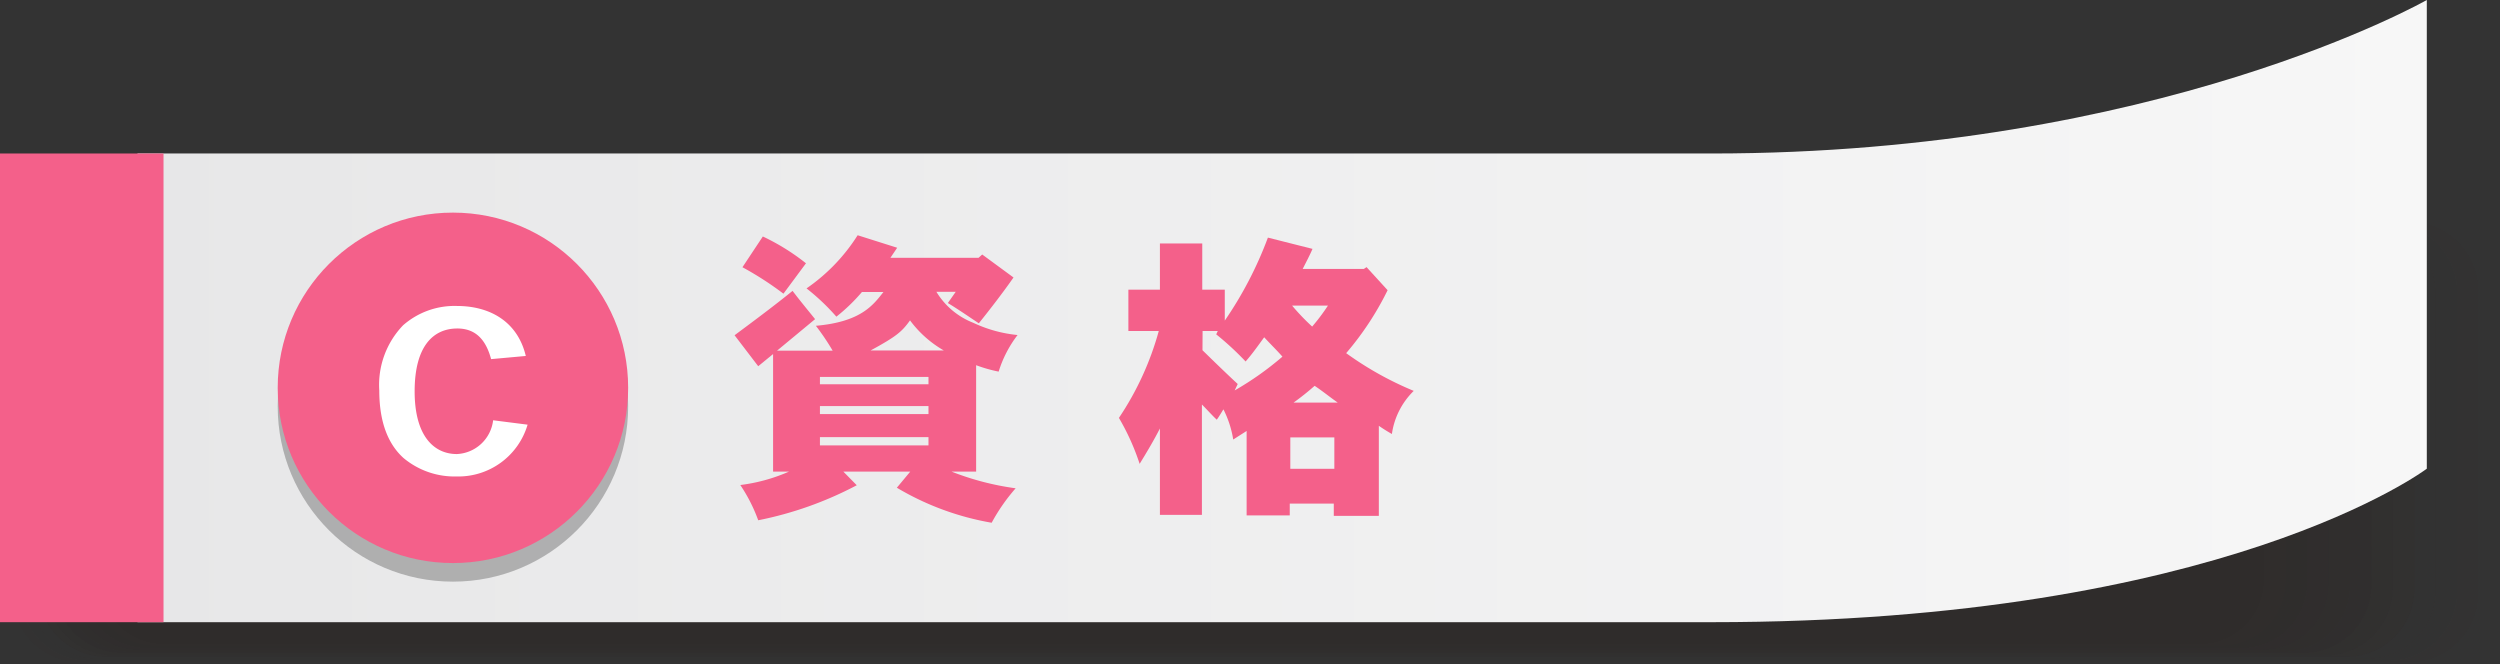 <svg xmlns="http://www.w3.org/2000/svg" xmlns:xlink="http://www.w3.org/1999/xlink" viewBox="0 0 222 59"><rect x="0" y="0" width="222" height="59" fill="#333333" stroke="none"/><defs><style>.cls-1{isolation:isolate;}.cls-2{mix-blend-mode:multiply;}.cls-2,.cls-27{opacity:0.25;}.cls-3{opacity:0;}.cls-4{fill:#231815;}.cls-5{opacity:0.05;}.cls-6{opacity:0.1;}.cls-7{opacity:0.14;}.cls-8{opacity:0.19;}.cls-9{opacity:0.24;}.cls-10{opacity:0.29;}.cls-11{opacity:0.33;}.cls-12{opacity:0.38;}.cls-13{opacity:0.43;}.cls-14{opacity:0.48;}.cls-15{opacity:0.52;}.cls-16{opacity:0.57;}.cls-17{opacity:0.62;}.cls-18{opacity:0.67;}.cls-19{opacity:0.71;}.cls-20{opacity:0.76;}.cls-21{opacity:0.81;}.cls-22{opacity:0.86;}.cls-23{opacity:0.9;}.cls-24{opacity:0.95;}.cls-25{fill:url(#新規グラデーションスウォッチ_1);}.cls-26{fill:#f4608a;}.cls-27{mix-blend-mode:overlay;}.cls-28{fill:#fff;}</style><linearGradient id="新規グラデーションスウォッチ_1" x1="12.21" y1="27.63" x2="215.5" y2="27.63" gradientUnits="userSpaceOnUse"><stop offset="0" stop-color="#e7e7e8"/><stop offset="1" stop-color="#f7f7f7"/></linearGradient></defs><g class="cls-1"><g id="レイヤー_2" data-name="レイヤー 2"><g id="レイヤー_1-2" data-name="レイヤー 1"><g class="cls-2"><g class="cls-3"><rect class="cls-4" x="0.21" y="19.49" width="221.79" height="39.51" rx="6.22"/></g><g class="cls-5"><path class="cls-4" d="M220.1,52.67a6.19,6.19,0,0,1-6.17,6.17H7.17A6.19,6.19,0,0,1,1,52.67L1,25.83a6.19,6.19,0,0,1,6.17-6.18H213.93a6.19,6.19,0,0,1,6.17,6.18Z"/></g><g class="cls-6"><path class="cls-4" d="M218.19,52.55a6.14,6.14,0,0,1-6.12,6.13H7.9a6.15,6.15,0,0,1-6.13-6.13l0-26.61a6.12,6.12,0,0,1,6.11-6.12H212.07a6.13,6.13,0,0,1,6.12,6.12Z"/></g><g class="cls-7"><path class="cls-4" d="M216.29,52.44a6.09,6.09,0,0,1-6.08,6.07H8.64a6.1,6.1,0,0,1-6.09-6.07L2.49,26.05A6.07,6.07,0,0,1,8.55,20H210.21a6.09,6.09,0,0,1,6.08,6.07Z"/></g><g class="cls-8"><path class="cls-4" d="M214.39,52.32a6,6,0,0,1-6,6H9.37a6.06,6.06,0,0,1-6-6L3.25,26.17a6,6,0,0,1,6-6h199.1a6,6,0,0,1,6,6Z"/></g><g class="cls-9"><path class="cls-4" d="M212.48,52.21a6,6,0,0,1-6,6H10.11a6,6,0,0,1-6-6L4,26.28a6,6,0,0,1,6-6H206.5a6,6,0,0,1,6,6Z"/></g><g class="cls-10"><path class="cls-4" d="M210.58,52.09A6,6,0,0,1,204.64,58H10.85a6,6,0,0,1-6-5.94L4.76,26.4a5.93,5.93,0,0,1,5.91-5.94h194a6,6,0,0,1,5.94,5.94Z"/></g><g class="cls-11"><path class="cls-4" d="M208.67,52a5.9,5.9,0,0,1-5.88,5.88H11.58A5.94,5.94,0,0,1,5.66,52L5.52,26.51a5.87,5.87,0,0,1,5.86-5.88H202.79a5.9,5.9,0,0,1,5.88,5.88Z"/></g><g class="cls-12"><path class="cls-4" d="M206.77,51.87a5.85,5.85,0,0,1-5.84,5.83H12.32a5.9,5.9,0,0,1-5.88-5.83L6.28,26.63a5.81,5.81,0,0,1,5.8-5.84H200.93a5.86,5.86,0,0,1,5.84,5.84Z"/></g><g class="cls-13"><path class="cls-4" d="M204.86,51.75a5.8,5.8,0,0,1-5.79,5.79h-186a5.86,5.86,0,0,1-5.83-5.79L7,26.74A5.77,5.77,0,0,1,12.79,21H199.07a5.81,5.81,0,0,1,5.79,5.79Z"/></g><g class="cls-14"><path class="cls-4" d="M203,51.64a5.76,5.76,0,0,1-5.74,5.74H13.79A5.82,5.82,0,0,1,8,51.64L7.8,26.85a5.71,5.71,0,0,1,5.7-5.74H197.22A5.76,5.76,0,0,1,203,26.85Z"/></g><g class="cls-15"><path class="cls-4" d="M201.06,51.52a5.72,5.72,0,0,1-5.7,5.7H14.53a5.78,5.78,0,0,1-5.75-5.7L8.56,27a5.64,5.64,0,0,1,5.64-5.69H195.36a5.71,5.71,0,0,1,5.7,5.69Z"/></g><g class="cls-16"><path class="cls-4" d="M199.15,51.41a5.66,5.66,0,0,1-5.64,5.64H15.26a5.73,5.73,0,0,1-5.7-5.64L9.32,27.08a5.59,5.59,0,0,1,5.59-5.64h178.6a5.66,5.66,0,0,1,5.64,5.64Z"/></g><g class="cls-17"><path class="cls-4" d="M197.25,51.29a5.62,5.62,0,0,1-5.6,5.6H16a5.69,5.69,0,0,1-5.66-5.6L10.08,27.2a5.55,5.55,0,0,1,5.54-5.6h176a5.62,5.62,0,0,1,5.6,5.6Z"/></g><g class="cls-18"><path class="cls-4" d="M195.34,51.18a5.56,5.56,0,0,1-5.55,5.55H16.73a5.64,5.64,0,0,1-5.61-5.55l-.28-23.87a5.48,5.48,0,0,1,5.48-5.55H189.79a5.56,5.56,0,0,1,5.55,5.55Z"/></g><g class="cls-19"><path class="cls-4" d="M193.44,51.07a5.52,5.52,0,0,1-5.5,5.5H17.47a5.6,5.6,0,0,1-5.57-5.5l-.3-23.64A5.43,5.43,0,0,1,17,21.92H187.94a5.52,5.52,0,0,1,5.5,5.51Z"/></g><g class="cls-20"><path class="cls-4" d="M191.53,51a5.47,5.47,0,0,1-5.45,5.46H18.2A5.56,5.56,0,0,1,12.68,51l-.32-23.41a5.38,5.38,0,0,1,5.38-5.45H186.08a5.46,5.46,0,0,1,5.45,5.45Z"/></g><g class="cls-21"><path class="cls-4" d="M189.63,50.84a5.42,5.42,0,0,1-5.41,5.4H18.94a5.51,5.51,0,0,1-5.48-5.4l-.34-23.19a5.32,5.32,0,0,1,5.32-5.4H184.22a5.42,5.42,0,0,1,5.41,5.4Z"/></g><g class="cls-22"><path class="cls-4" d="M187.73,50.72a5.38,5.38,0,0,1-5.36,5.36H19.68a5.48,5.48,0,0,1-5.45-5.36l-.35-22.95a5.27,5.27,0,0,1,5.27-5.36H182.37a5.38,5.38,0,0,1,5.36,5.36Z"/></g><g class="cls-23"><path class="cls-4" d="M185.82,50.61a5.33,5.33,0,0,1-5.31,5.31H20.41A5.44,5.44,0,0,1,15,50.61l-.38-22.73a5.23,5.23,0,0,1,5.23-5.31H180.51a5.33,5.33,0,0,1,5.31,5.31Z"/></g><g class="cls-24"><path class="cls-4" d="M183.92,50.49a5.28,5.28,0,0,1-5.26,5.27H21.15a5.39,5.39,0,0,1-5.36-5.26L15.39,28a5.17,5.17,0,0,1,5.17-5.27h158.1A5.28,5.28,0,0,1,183.92,28Z"/></g><path class="cls-4" d="M182,50.38a5.22,5.22,0,0,1-5.21,5.21H21.88a5.35,5.35,0,0,1-5.31-5.21l-.42-22.27a5.11,5.11,0,0,1,5.12-5.21H176.8A5.22,5.22,0,0,1,182,28.11Z"/></g><path class="cls-25" d="M215.5,41.62s-18,13.63-63.51,13.63H12.21V13.63H152C191.64,13.63,215.5,0,215.5,0Z"/><rect class="cls-26" y="13.63" width="14.52" height="41.62"/><g class="cls-27"><circle cx="40.22" cy="36.09" r="15.56"/></g><circle class="cls-26" cx="40.22" cy="34.44" r="15.56"/><path class="cls-26" d="M79.67,22l-.6.89H86.9l.32-.29L90,24.64c-.92,1.32-2,2.72-3.08,4.07-.89-.59-1.78-1.21-2.75-1.8l.7-1H83.15a6.67,6.67,0,0,0,3.29,2.76,11.88,11.88,0,0,0,3.92,1.08A10.38,10.38,0,0,0,88.68,33a13,13,0,0,1-2-.57v9.45H84.5a24.52,24.52,0,0,0,5.69,1.48,16.5,16.5,0,0,0-2.13,3.06,24.63,24.63,0,0,1-8.42-3.11l1.19-1.43H74.89l1.19,1.21a32.08,32.08,0,0,1-8.75,3.11,14.4,14.4,0,0,0-1.59-3.13,15.48,15.48,0,0,0,4.32-1.19H68.65V31.44l-1.32,1.08-2.1-2.75c1.64-1.22,3.42-2.54,5.15-3.94.65.86,1.3,1.64,2,2.51L69,31.14h4.94a21.44,21.44,0,0,0-1.49-2.21c4-.35,5.08-1.83,6-3H76.54a15.88,15.88,0,0,1-2.27,2.19,19.56,19.56,0,0,0-2.65-2.51,16.35,16.35,0,0,0,4.54-4.72ZM67.74,21a19.49,19.49,0,0,1,3.83,2.38l-2,2.7a28.82,28.82,0,0,0-3.64-2.35Zm5.07,13.12h9.64v-.65H72.81Zm0,2.65h9.64v-.71H72.81Zm0,2.05v.73h9.64v-.73Zm11-7.7a9.8,9.8,0,0,1-3-2.67c-.72,1-1.18,1.41-3.5,2.67Z"/><path class="cls-26" d="M116.55,22.1c-.24.57-.6,1.24-.87,1.78h5.43l.24-.16,1.87,2.05a26.55,26.55,0,0,1-3.68,5.59,29.36,29.36,0,0,0,6,3.35,6.66,6.66,0,0,0-1.94,3.83c-.38-.22-.73-.43-1.16-.73v8h-4V44.72h-3.91v1.05h-3.83v-7.5l-1.19.76a9.08,9.08,0,0,0-.87-2.68c-.19.3-.37.62-.59.92-.43-.4-.86-.89-1.32-1.35v9.8H103V38.05c-.51,1-1.1,2-1.8,3.14a20.82,20.82,0,0,0-1.84-4.08,26.31,26.31,0,0,0,3.54-7.72h-2.7V25.72H103v-4.1h3.76v4.1h2v2.75a33.85,33.85,0,0,0,3.83-7.37Zm-9.77,9c.83.81,2.1,2.05,3.13,3l-.27.57a27.18,27.18,0,0,0,4.24-3c-.52-.59-1.08-1.13-1.62-1.72-.57.78-1.06,1.48-1.65,2.15A26.27,26.27,0,0,0,108,29.69l.14-.3h-1.35Zm7.8,10.53h3.91V38.84h-3.91Zm.16-14.49A19.82,19.82,0,0,0,116.52,29a17.69,17.69,0,0,0,1.4-1.86Zm4.05,8.61c-.7-.49-1.32-1-2.05-1.49a23,23,0,0,1-1.87,1.49Z"/><path class="cls-28" d="M46.85,37.71a6.41,6.41,0,0,1-6.3,4.6,7.07,7.07,0,0,1-4.72-1.64c-1.32-1.19-2.15-3.1-2.15-6a7.63,7.63,0,0,1,2.11-5.78,6.92,6.92,0,0,1,4.78-1.72c3,0,5.41,1.44,6.12,4.44l-3.08.28c-.45-1.68-1.34-2.72-3-2.72-2.13,0-3.79,1.56-3.79,5.58s1.75,5.57,3.75,5.57a3.4,3.4,0,0,0,3.22-3Z"/></g></g></g></svg>